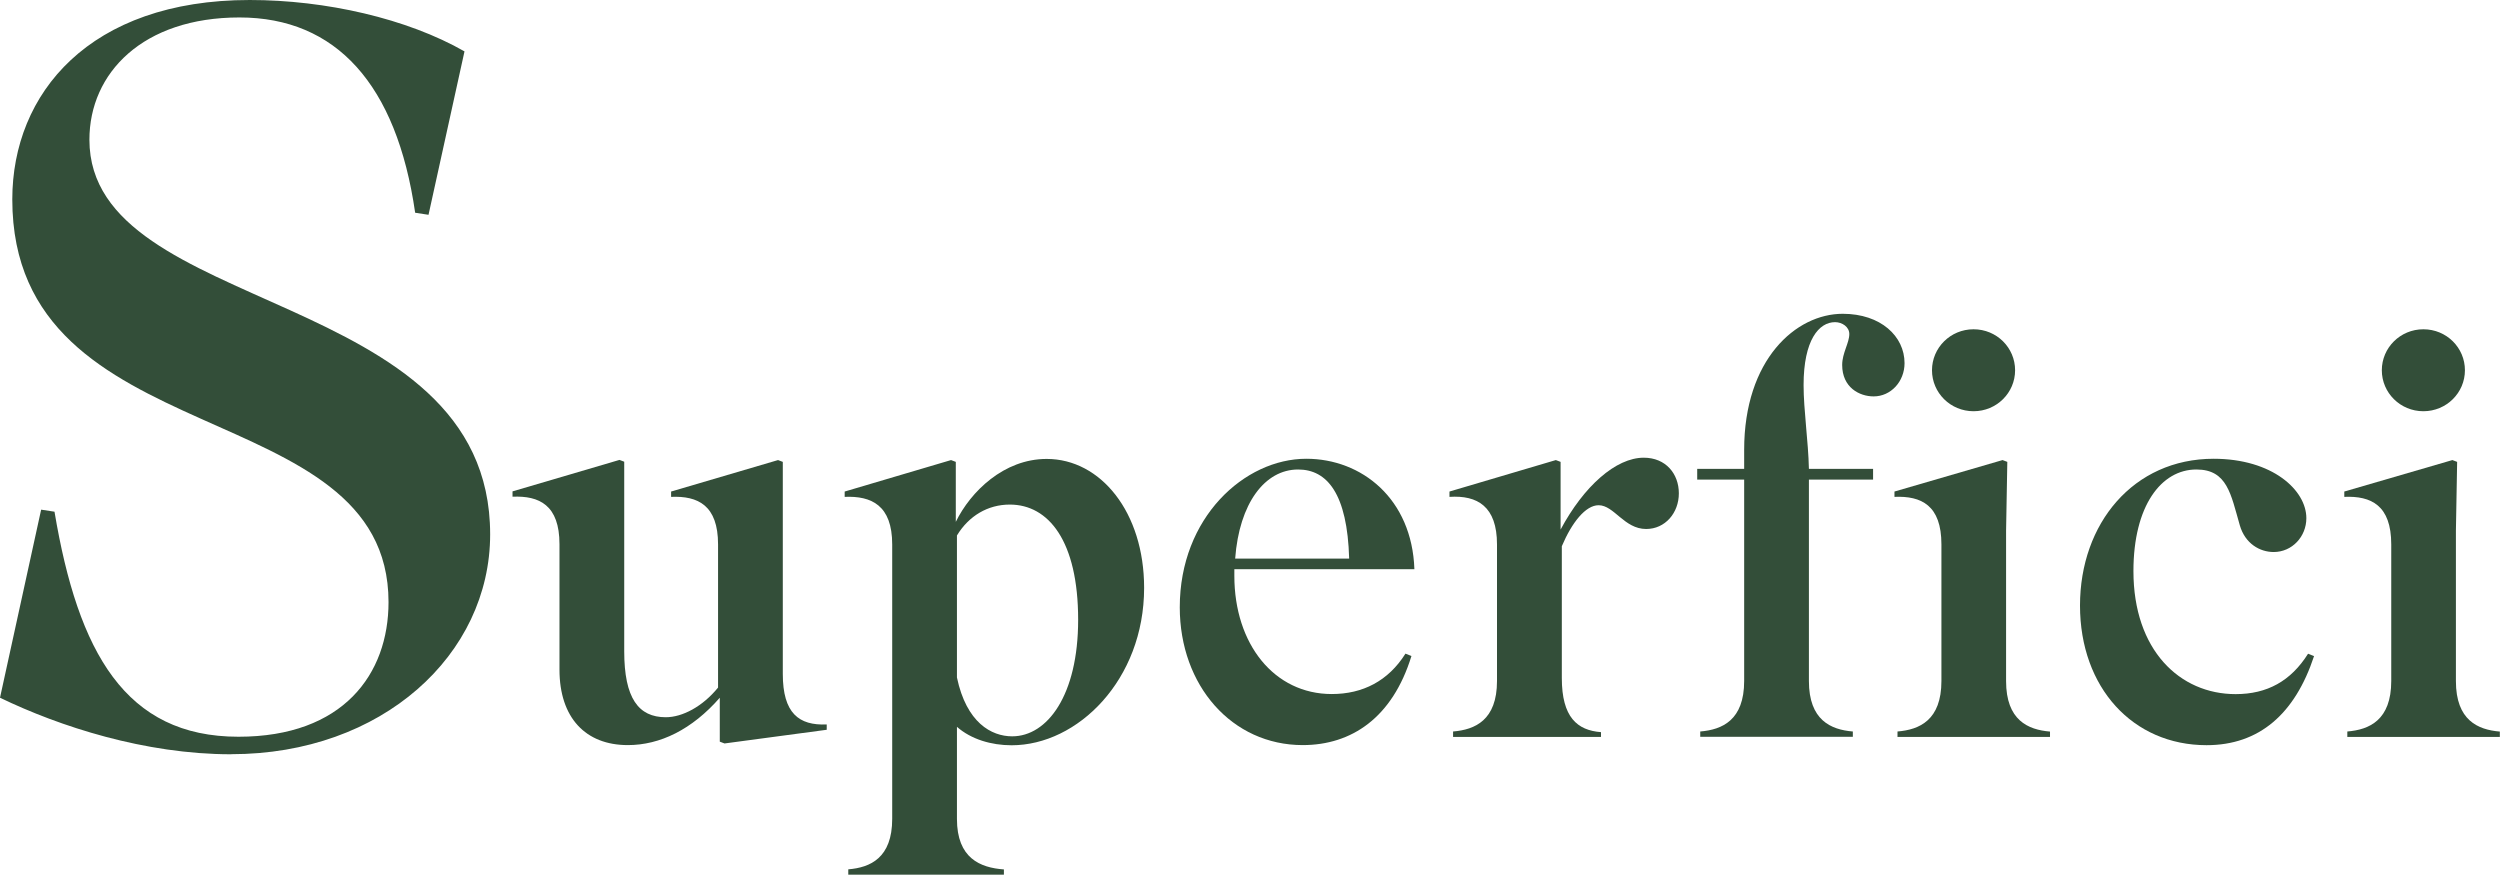 <?xml version="1.0" encoding="UTF-8"?> <svg xmlns="http://www.w3.org/2000/svg" id="Livello_2" viewBox="0 0 305.06 106.73"><defs><style>.cls-1{fill:#334e39;}</style></defs><g id="Livello_1-2"><g><path class="cls-1" d="M28.21,92.04c-10.53,0-20.94-3.39-28.21-6.9l5.02-22.95,1.63,.25c2.88,17.18,8.65,27.46,22.45,27.46,12.79,0,18.31-7.65,18.31-16.43C47.4,47.78,1.5,55.8,1.5,24.33,1.5,11.41,10.91,0,30.47,0c9.28,0,19.19,2.26,26.21,6.27l-4.39,19.94-1.63-.25C48.4,10.28,41,2.13,29.22,2.13S10.91,8.9,10.91,17.05c0,21.57,48.9,17.81,48.9,48.15,0,14.67-13.17,26.83-31.6,26.83Z"></path><path class="cls-1" d="M87.85,85.12c-3.41,3.91-7.32,5.8-11.24,5.8-5.15,0-8.34-3.33-8.34-9.21v-15.3c0-4.78-2.46-5.94-5.73-5.8v-.65l13.05-3.84,.58,.22v23.13c0,5.73,1.74,8.05,5.07,8.05,2.03,0,4.49-1.3,6.38-3.62v-17.47c0-4.78-2.46-5.94-5.73-5.8v-.65l13.05-3.84,.58,.22v25.88c0,4.79,1.96,6.31,5.36,6.16v.65l-12.47,1.67-.58-.22v-5.36Z"></path><path class="cls-1" d="M122.5,106.73h-18.99v-.65c2.68-.22,5.36-1.38,5.36-6.16v-33.49c0-4.78-2.54-5.94-5.8-5.8v-.65l12.98-3.84,.58,.22v7.32c1.81-3.7,5.87-7.68,11.09-7.68,6.6,0,11.89,6.52,11.89,15.73,0,11.24-8.12,19.21-16.17,19.21-2.46,0-4.93-.72-6.67-2.25v11.24c0,4.79,2.83,5.95,5.73,6.16v.65Zm9.06-31.1c0-9.64-3.62-14.06-8.34-14.06-2.68,0-5,1.38-6.45,3.77v17.33c1.16,5.51,4.2,7.18,6.74,7.18,4.28,0,8.05-5,8.05-14.21Z"></path><path class="cls-1" d="M158.97,90.92c-8.63,0-15.01-7.25-15.01-16.82,0-10.95,7.9-18.12,15.44-18.12,6.74,0,12.9,4.86,13.19,13.48h-21.97v.8c0,8.34,4.86,14.43,11.89,14.43,3.77,0,6.89-1.59,8.99-4.93l.73,.29c-2.32,7.54-7.32,10.87-13.27,10.87Zm-8.26-22.76h13.92c-.22-7.9-2.68-10.87-6.23-10.87-4.06,0-7.18,4.13-7.68,10.87Z"></path><path class="cls-1" d="M177.31,89.91v-.65c2.68-.22,5.36-1.38,5.36-6.16v-16.67c0-4.64-2.39-6.02-5.8-5.8v-.65l12.98-3.84,.58,.22v8.26c2.83-5.29,6.74-8.77,10.15-8.77,2.68,0,4.28,1.96,4.28,4.35s-1.67,4.35-3.99,4.35c-2.68,0-3.91-2.9-5.8-2.9-1.59,0-3.26,2.1-4.49,5v16.09c0,4.78,1.88,6.38,4.78,6.6v.58h-18.05Z"></path><path class="cls-1" d="M226.1,89.91h-18.63v-.65c2.68-.22,5.36-1.38,5.36-6.16v-24.58h-5.73v-1.31h5.73v-2.32c0-11.02,6.31-16.6,12.03-16.6,4.64,0,7.54,2.75,7.54,6.02,0,2.25-1.67,4.06-3.77,4.06-1.74,0-3.84-1.09-3.84-3.84,0-1.45,.87-2.68,.87-3.77,0-.87-.87-1.45-1.74-1.45-1.96,0-3.84,2.17-3.84,7.68,0,3.04,.58,6.89,.65,10.22h7.83v1.31h-7.83v24.58c0,4.78,2.68,5.94,5.36,6.16v.65Z"></path><path class="cls-1" d="M231.54,89.91v-.65c2.68-.22,5.36-1.38,5.36-6.16v-16.67c0-4.78-2.46-5.94-5.73-5.8v-.65l13.19-3.84,.58,.22-.15,8.41v18.34c0,4.78,2.68,5.94,5.36,6.16v.65h-18.63Zm9.28-49.73c2.83,0,5.07,2.25,5.07,5s-2.25,5-5.07,5-5.07-2.25-5.07-5,2.25-5,5.07-5Z"></path><path class="cls-1" d="M268.01,57.29c-4.28,0-7.68,4.42-7.68,12.4,0,9.64,5.65,15.01,12.47,15.01,3.84,0,6.74-1.59,8.84-4.93l.73,.29c-2.32,7.03-6.67,10.87-13.12,10.87-8.99,0-15.44-7.03-15.44-17.04s6.52-17.91,16.31-17.91c7.18,0,11.31,3.84,11.31,7.25,0,2.25-1.74,4.13-3.99,4.13-1.67,0-3.48-1.01-4.13-3.26-1.09-3.77-1.52-6.81-5.29-6.81Z"></path><path class="cls-1" d="M286.43,89.91v-.65c2.68-.22,5.36-1.38,5.36-6.16v-16.67c0-4.78-2.46-5.94-5.73-5.8v-.65l13.19-3.84,.58,.22-.15,8.41v18.34c0,4.78,2.68,5.94,5.36,6.16v.65h-18.63Zm9.28-49.73c2.83,0,5.07,2.25,5.07,5s-2.25,5-5.07,5-5.07-2.25-5.07-5,2.25-5,5.07-5Z"></path></g></g></svg> 